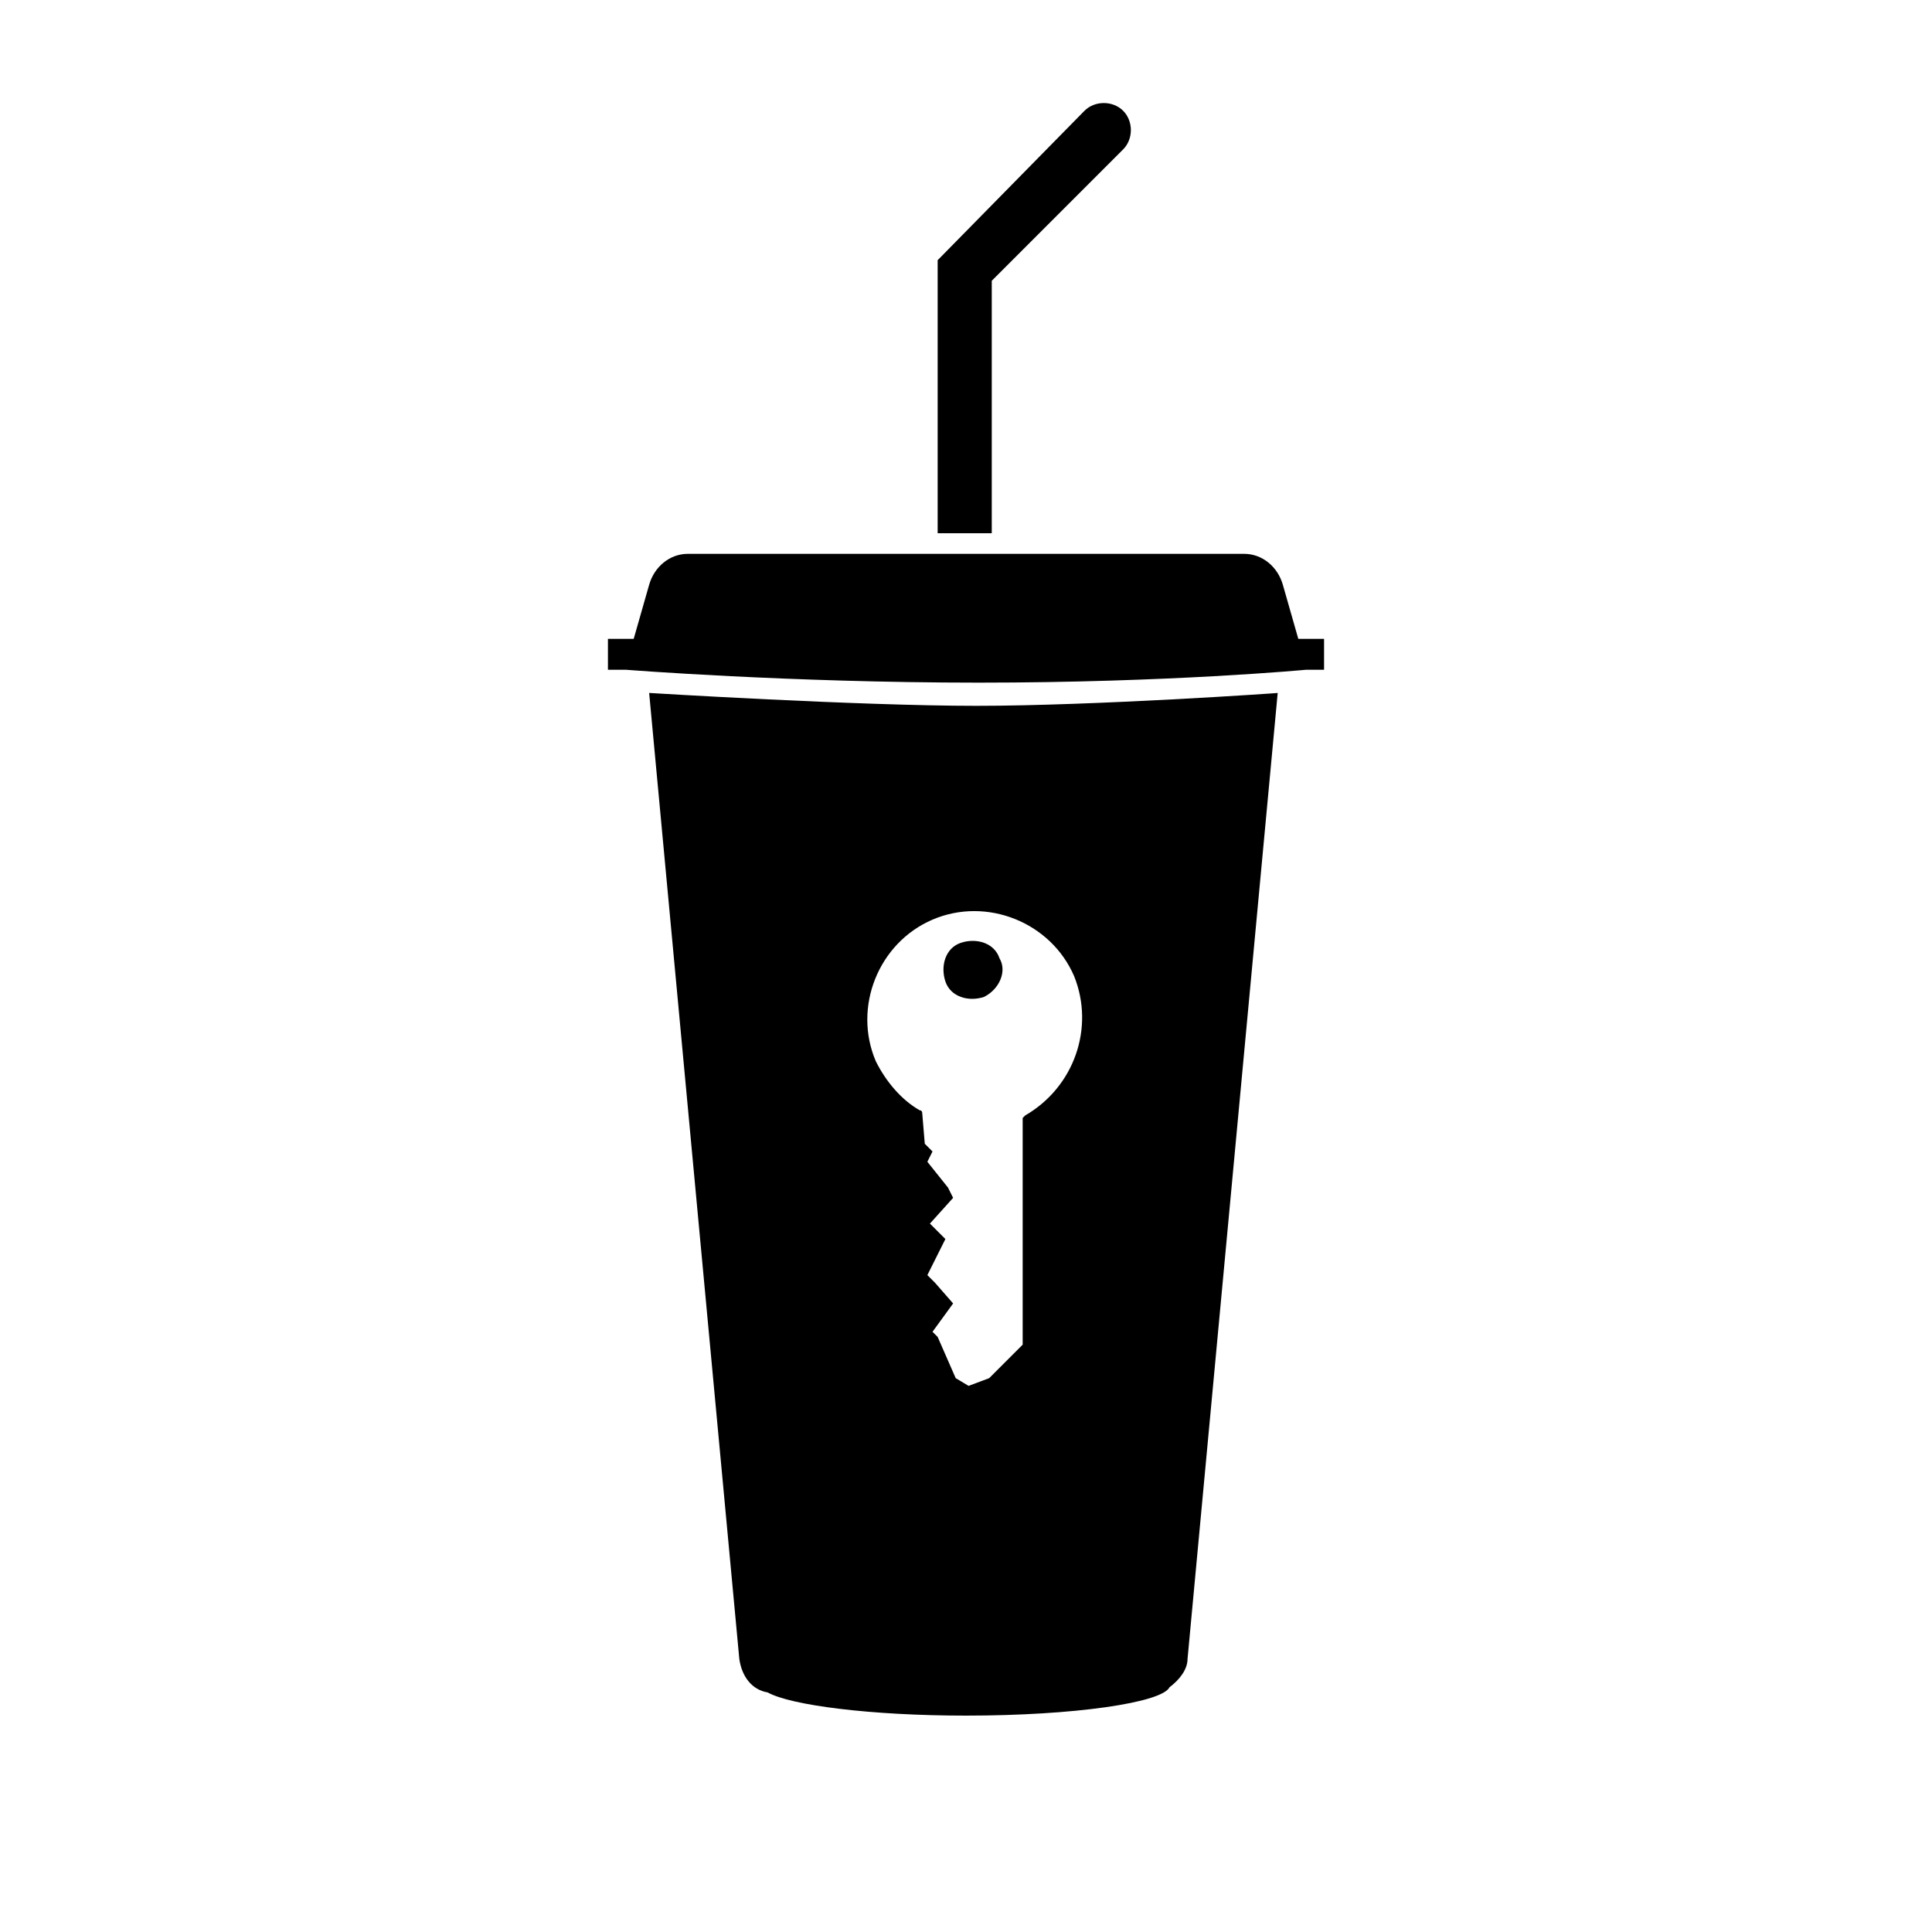 <?xml version="1.0" encoding="utf-8"?>
<!-- Generator: Adobe Illustrator 23.0.2, SVG Export Plug-In . SVG Version: 6.00 Build 0)  -->
<svg version="1.1" id="Layer_1" xmlns="http://www.w3.org/2000/svg" xmlns:xlink="http://www.w3.org/1999/xlink" x="0px" y="0px"
	 viewBox="0 0 75 75" style="enable-background:new 0 0 75 75;" xml:space="preserve">
<style type="text/css">
	.st0{display:none;}
	.st1{display:inline;}
	.st2{fill:#FFFFFF;}
	.st3{fill:none;stroke:#000000;stroke-width:1.003;stroke-miterlimit:10;}
	.st4{fill:none;}
	.st5{fill-rule:evenodd;clip-rule:evenodd;}
	.st6{fill:none;stroke:#000000;stroke-miterlimit:10;}
</style>
<path d="M50.4,24.8l-0.6-2.1c-0.2-0.7-0.8-1.2-1.5-1.2H26.7c-0.7,0-1.3,0.5-1.5,1.2l-0.6,2.1h-1V26h0.7c0,0,6.3,0.5,13.7,0.5
	S50.7,26,50.7,26h0.7v-1.2H50.4z"/>
<path d="M38.5,20.7c0,0,0-0.1,0-0.1v-9.7l5.1-5.1c0.4-0.4,0.4-1.1,0-1.5c-0.4-0.4-1.1-0.4-1.5,0l-5.7,5.8v10.5c0,0,0,0.1,0,0.1H38.5
	z"/>
<path d="M37.9,27.4c-4.6,0-12.7-0.5-12.7-0.5l3.5,37.5c0.1,0.7,0.5,1.2,1.1,1.3c0.9,0.5,4,0.9,7.7,0.9c4.2,0,7.6-0.5,7.9-1.1
	c0.4-0.3,0.7-0.7,0.7-1.1l3.5-37.5C49.7,26.9,42.5,27.4,37.9,27.4z M39.8,43.3c-0.1,0.1-0.1,0.1-0.1,0.1l0,8.8l-1.3,1.3l-0.8,0.3
	l-0.5-0.3l-0.7-1.6l-0.2-0.2l0.8-1.1l-0.7-0.8L36,49.5l0.7-1.4l-0.6-0.6l0.9-1l-0.2-0.4l-0.8-1l0.2-0.4l-0.3-0.3l-0.1-1.2
	c0,0,0-0.1-0.1-0.1c-0.7-0.4-1.3-1.1-1.7-1.9c-0.9-2.1,0.1-4.6,2.2-5.5c2.1-0.9,4.6,0.1,5.5,2.2C42.5,39.9,41.7,42.2,39.8,43.3z"/>
<g id="Form_2_4_">
	<g>
		<path class="st5" d="M38.8,37.2c-0.2-0.6-0.9-0.8-1.5-0.6s-0.8,0.9-0.6,1.5c0.2,0.6,0.9,0.8,1.5,0.6
			C38.8,38.4,39.1,37.7,38.8,37.2z"/>
	</g>
</g>
</svg>
